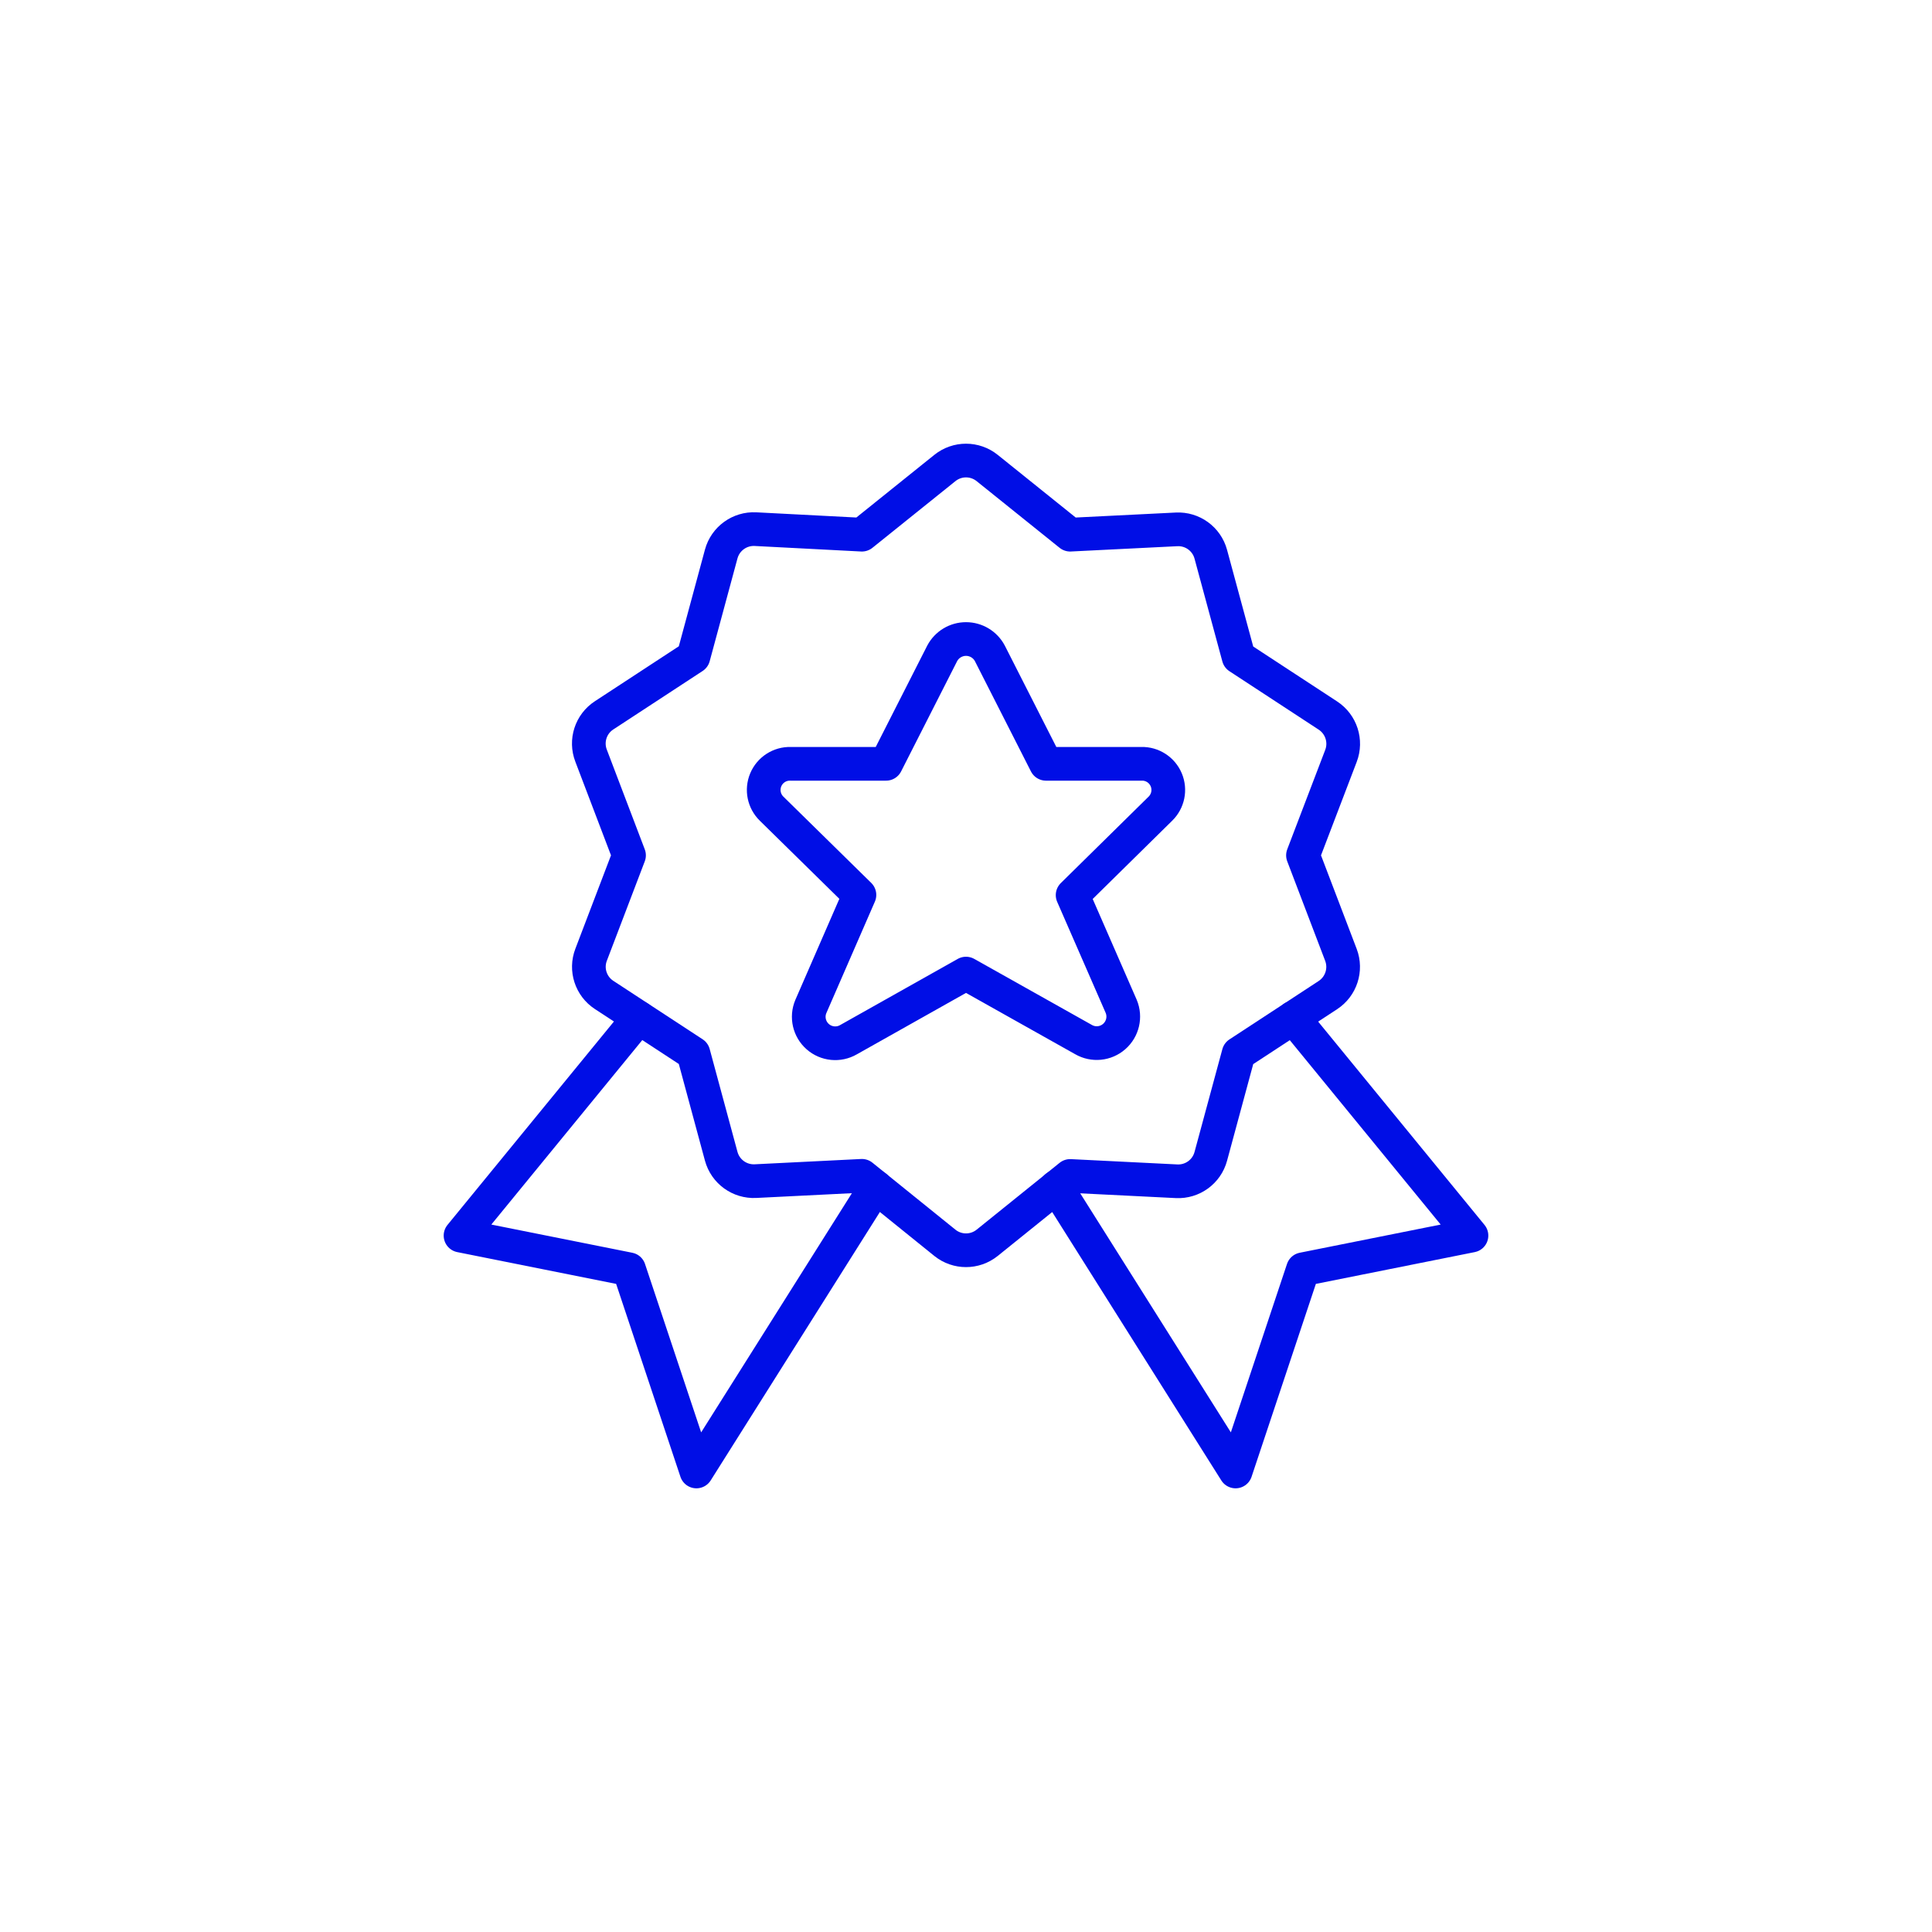 <?xml version="1.0" encoding="UTF-8"?>
<svg width="86px" height="86px" viewBox="0 0 86 86" version="1.1" xmlns="http://www.w3.org/2000/svg" xmlns:xlink="http://www.w3.org/1999/xlink">
    <!-- Generator: Sketch 52.6 (67491) - http://www.bohemiancoding.com/sketch -->
    <title>design</title>
    <desc>Created with Sketch.</desc>
    <g id="design" stroke="none" stroke-width="1" fill="none" fill-rule="evenodd" stroke-linecap="round" stroke-linejoin="round">
        <g id="award-ribbon-star-2" transform="translate(20, 20)" stroke="#000EE6" stroke-width="1.5">
            <path d="M24.062,9.084 L26.56,14 L30.812,14 C31.291,13.988 31.729,14.272 31.914,14.714 C32.099,15.156 31.994,15.667 31.65,16 L27.746,19.844 L29.91,24.8 C30.104,25.267 29.978,25.806 29.598,26.139 C29.218,26.473 28.668,26.527 28.23,26.274 L23,23.338 L17.77,26.28 C17.332,26.534 16.781,26.48 16.401,26.146 C16.021,25.812 15.896,25.273 16.092,24.806 L18.256,19.836 L14.35,16 C14.005,15.666 13.901,15.155 14.086,14.713 C14.272,14.27 14.71,13.987 15.19,14 L19.442,14 L21.94,9.084 C22.148,8.691 22.556,8.445 23.001,8.445 C23.446,8.445 23.854,8.691 24.062,9.084 Z" id="Shape"></path>
            <polyline id="Shape" points="8.434 25.304 0.5 35 8 36.5 11 45.5 18.982 32.836"></polyline>
            <polyline id="Shape" points="37.566 25.304 45.5 35 38 36.5 35 45.5 27.02 32.836"></polyline>
            <path d="M23.942,0.832 L27.636,3.8 L32.374,3.564 C33.078,3.529 33.712,3.989 33.896,4.67 L35.136,9.25 L39.108,11.85 C39.702,12.238 39.945,12.988 39.69,13.65 L38,18.074 L39.69,22.506 C39.94,23.165 39.698,23.91 39.108,24.296 L35.136,26.896 L33.896,31.476 C33.712,32.157 33.078,32.617 32.374,32.582 L27.636,32.346 L23.942,35.322 C23.392,35.764 22.61,35.764 22.06,35.322 L18.366,32.34 L13.628,32.576 C12.923,32.611 12.289,32.151 12.104,31.47 L10.866,26.89 L6.894,24.29 C6.302,23.905 6.059,23.159 6.312,22.5 L8,18.074 L6.312,13.64 C6.055,12.978 6.298,12.226 6.894,11.84 L10.866,9.24 L12.104,4.66 C12.289,3.979 12.923,3.519 13.628,3.554 L18.366,3.8 L22.06,0.832 C22.61,0.39 23.392,0.39 23.942,0.832 Z" id="Shape"></path>
        </g>
    </g>
</svg>